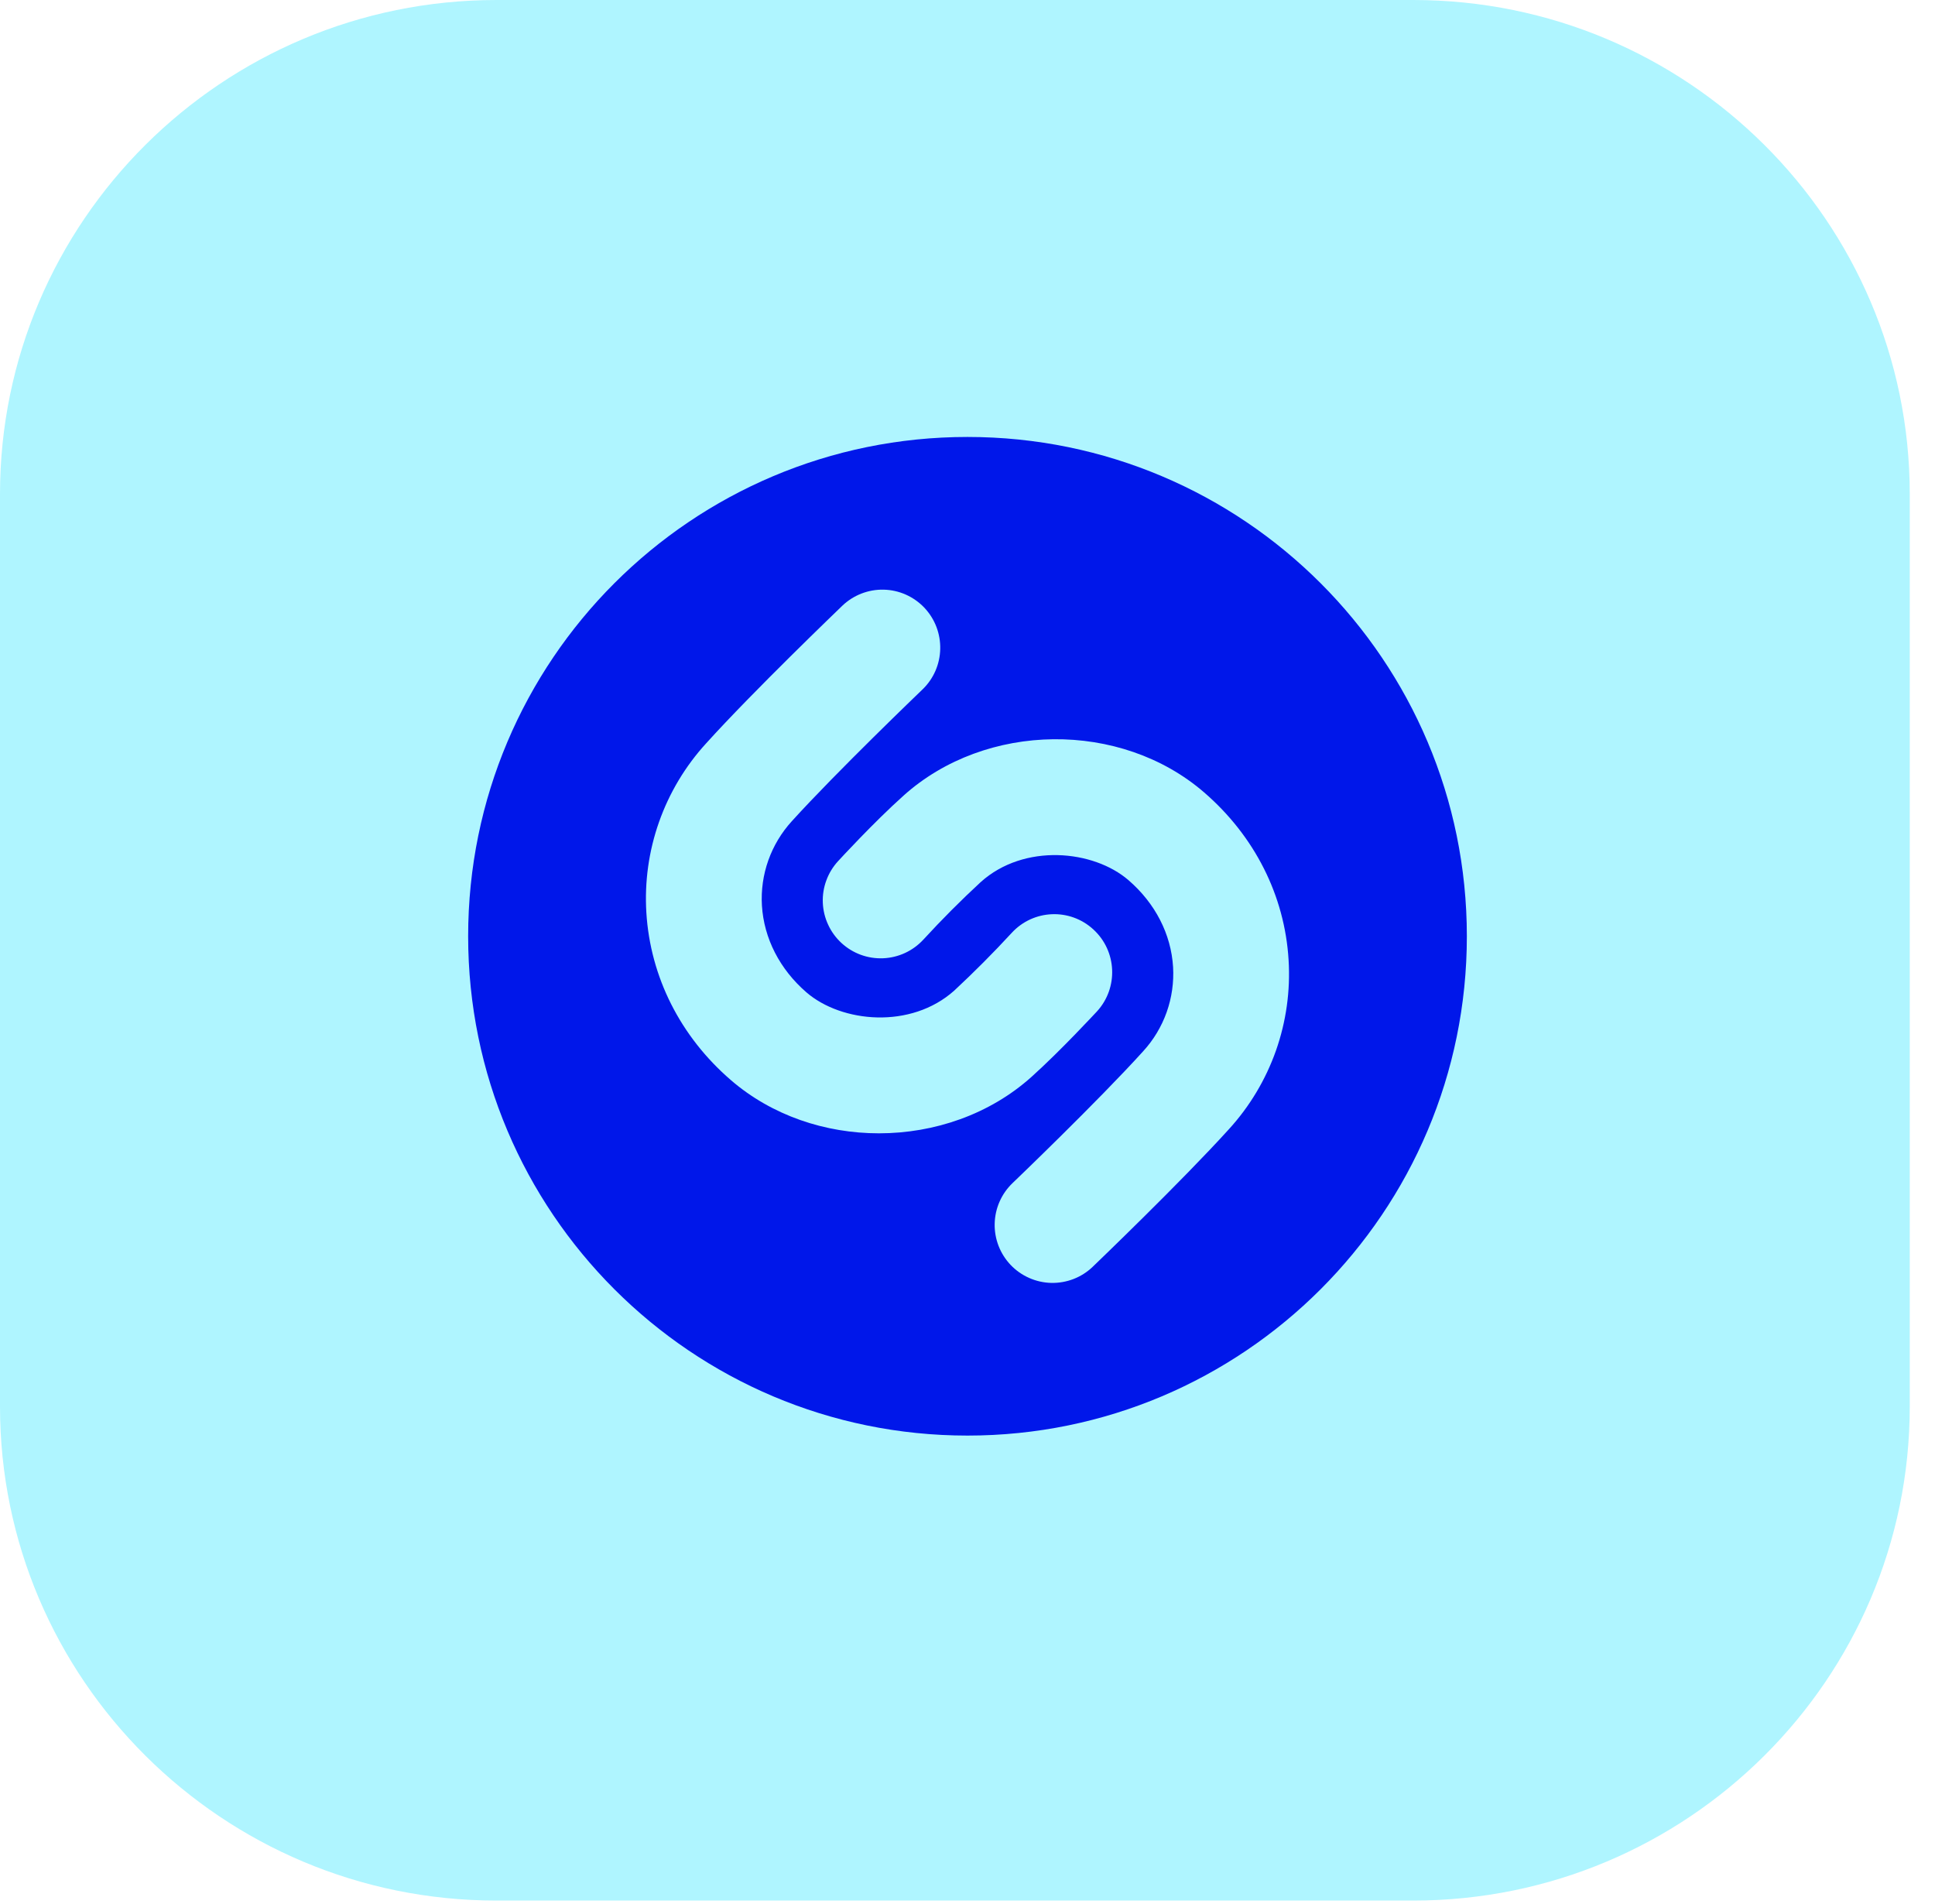<svg width="62" height="61" viewBox="0 0 62 61" fill="none" xmlns="http://www.w3.org/2000/svg">
<path d="M61.191 15.834V45.065C61.191 53.803 54.062 60.898 45.281 60.898H15.91C7.129 60.898 0 53.803 0 45.065V15.834C0 7.095 7.129 0 15.91 0H45.281C54.062 0 61.191 7.095 61.191 15.834Z" fill="#AFF5FF"/>
<path d="M31 14.001C22.165 14.001 15 21.162 15 30C15 38.833 22.165 45.999 31 45.999C39.836 45.999 47 38.833 47 30C47 21.162 39.836 14.001 31 14.001ZM28.163 36.314C26.447 36.314 24.733 35.746 23.415 34.606C21.797 33.208 20.837 31.301 20.71 29.241C20.65 28.255 20.788 27.267 21.117 26.336C21.446 25.404 21.959 24.548 22.625 23.819C24.147 22.135 26.877 19.519 26.991 19.407C27.167 19.239 27.375 19.107 27.602 19.019C27.829 18.931 28.071 18.888 28.314 18.894C28.558 18.899 28.798 18.953 29.02 19.051C29.243 19.15 29.444 19.291 29.613 19.467C30.319 20.21 30.295 21.386 29.554 22.095C29.526 22.122 26.806 24.73 25.371 26.313C25.039 26.677 24.783 27.103 24.618 27.567C24.453 28.032 24.384 28.524 24.413 29.016C24.478 30.068 24.983 31.055 25.839 31.797C26.965 32.77 29.186 32.985 30.576 31.74C31.213 31.147 31.827 30.531 32.416 29.892C33.11 29.136 34.283 29.088 35.036 29.784C35.79 30.477 35.84 31.653 35.147 32.409C35.1 32.456 34.011 33.641 33.051 34.505C31.711 35.708 29.936 36.314 28.163 36.314ZM39.376 36.182C37.852 37.865 35.124 40.482 35.008 40.594C34.832 40.763 34.624 40.894 34.397 40.982C34.169 41.07 33.927 41.112 33.683 41.107C33.439 41.101 33.199 41.047 32.976 40.948C32.753 40.85 32.551 40.708 32.383 40.532C32.215 40.355 32.083 40.147 31.995 39.92C31.907 39.692 31.865 39.45 31.871 39.206C31.877 38.962 31.93 38.722 32.029 38.499C32.128 38.276 32.269 38.075 32.446 37.906C32.474 37.88 35.196 35.27 36.628 33.685C36.961 33.322 37.217 32.895 37.382 32.431C37.546 31.967 37.616 31.474 37.587 30.983C37.523 29.931 37.016 28.944 36.16 28.204C35.035 27.231 32.814 27.013 31.424 28.263C30.786 28.852 30.173 29.468 29.585 30.108C29.419 30.287 29.221 30.432 28.999 30.535C28.778 30.637 28.539 30.695 28.295 30.705C28.052 30.715 27.808 30.677 27.579 30.593C27.351 30.509 27.141 30.381 26.961 30.215C26.782 30.05 26.637 29.851 26.535 29.63C26.432 29.409 26.374 29.169 26.364 28.926C26.354 28.682 26.392 28.439 26.477 28.21C26.561 27.981 26.689 27.771 26.854 27.592C26.899 27.543 27.987 26.357 28.949 25.495C31.587 23.124 35.91 23.078 38.584 25.392C40.203 26.793 41.164 28.699 41.288 30.759C41.349 31.745 41.211 32.733 40.883 33.665C40.554 34.596 40.042 35.453 39.376 36.182Z" fill="#0017EA"/>
</svg>
